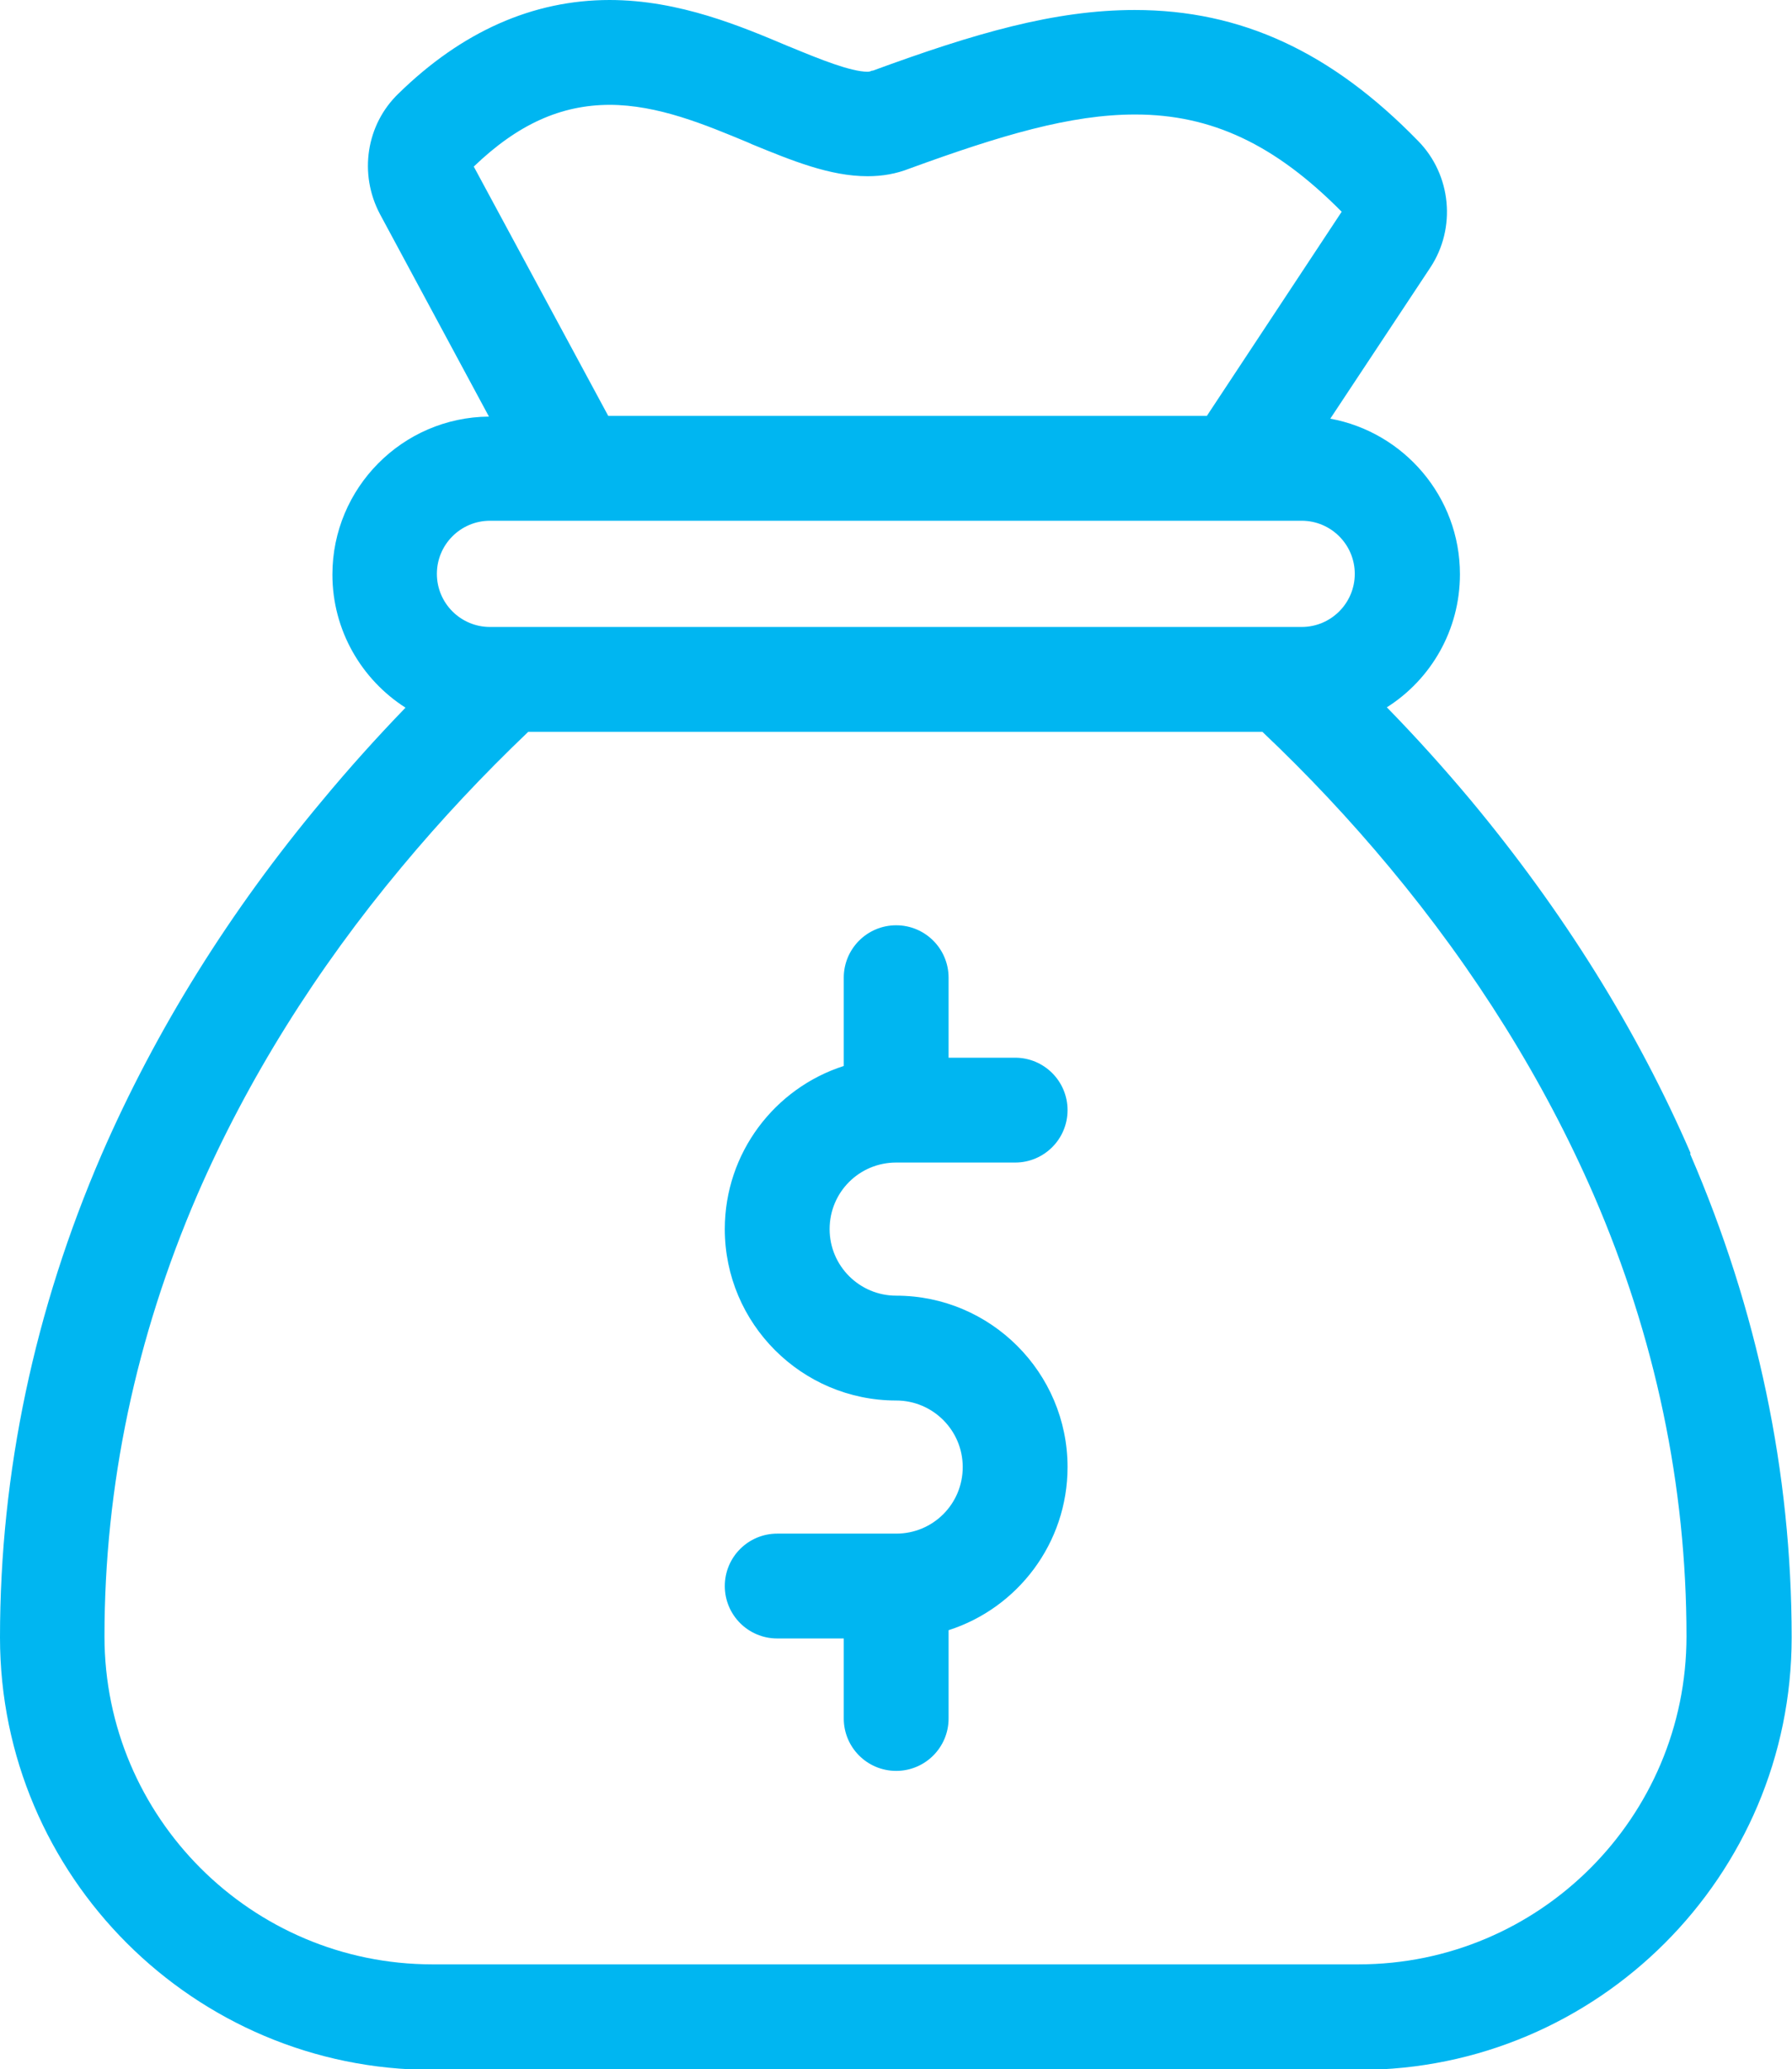 <svg xmlns="http://www.w3.org/2000/svg" id="Layer_2" data-name="Layer 2" viewBox="0 0 51.97 60"><g id="Layer_1-2" data-name="Layer 1-2"><g><path d="M49.03,33.44c-1.55-3.58-3.7-7.02-6.38-10.24-.77-.92-1.58-1.82-2.43-2.69,1.28-.81,2.12-2.24,2.12-3.86,0-2.25-1.63-4.12-3.76-4.51l2.9-4.38c.76-1.15.61-2.69-.35-3.67-2.52-2.59-5.14-3.8-8.22-3.8-2.32,0-4.63.67-7.6,1.76h-.03s-.04.03-.12.03c-.49,0-1.4-.37-2.2-.7l-.1-.04C21.53.78,19.71,0,17.68,0,15.45,0,13.39.92,11.56,2.71c-.94.9-1.16,2.33-.54,3.5l3.16,5.87c-2.51.02-4.54,2.07-4.54,4.58,0,1.62.85,3.05,2.12,3.86-.84.87-1.65,1.77-2.42,2.7-2.67,3.19-4.82,6.64-6.39,10.25C1,37.98,0,42.7,0,47.48c0,6.92,5.63,12.54,12.54,12.54h26.88c6.92,0,12.54-5.63,12.54-12.54,0-4.78-.99-9.5-2.94-14.01v-.03ZM17.67,3.04c1.42,0,2.79.58,4.02,1.09l.11.05c1.17.48,2.27.93,3.36.93.43,0,.83-.07,1.21-.22,2.66-.97,4.68-1.57,6.55-1.57,2.22,0,4.06.87,5.99,2.82l-3.91,5.92h-17.36l-3.9-7.23c1.27-1.22,2.52-1.79,3.95-1.79h-.02ZM14.21,15.1h23.54c.85,0,1.54.69,1.54,1.54s-.69,1.54-1.54,1.54H14.21c-.85,0-1.54-.69-1.54-1.54s.69-1.54,1.54-1.54ZM39.43,56.96H12.54c-5.24,0-9.51-4.26-9.51-9.51,0-4.37.91-8.67,2.69-12.8,1.45-3.34,3.45-6.54,5.93-9.51,1.14-1.37,2.37-2.68,3.67-3.92h21.29c1.31,1.24,2.54,2.55,3.68,3.92,2.5,3,4.49,6.2,5.93,9.51,1.79,4.13,2.69,8.44,2.69,12.8,0,5.24-4.26,9.51-9.51,9.51h.03Z" style="fill: #00b6f1;"></path><path d="M25.99,33.71h3.45c.84,0,1.52-.68,1.52-1.52s-.68-1.52-1.52-1.52h-1.93v-2.32c0-.84-.68-1.52-1.52-1.52s-1.52.68-1.52,1.52v2.56c-2,.64-3.45,2.52-3.45,4.73,0,2.74,2.23,4.97,4.97,4.97,1.06,0,1.93.86,1.93,1.93s-.86,1.93-1.93,1.93h-3.45c-.84,0-1.52.68-1.52,1.52s.68,1.52,1.52,1.52h1.93v2.32c0,.84.68,1.52,1.52,1.52s1.52-.68,1.52-1.52v-2.56c2-.64,3.45-2.52,3.45-4.73,0-2.74-2.23-4.97-4.97-4.97-1.06,0-1.93-.86-1.93-1.93s.86-1.93,1.93-1.93Z" style="fill: #00b6f1;"></path></g></g></svg>